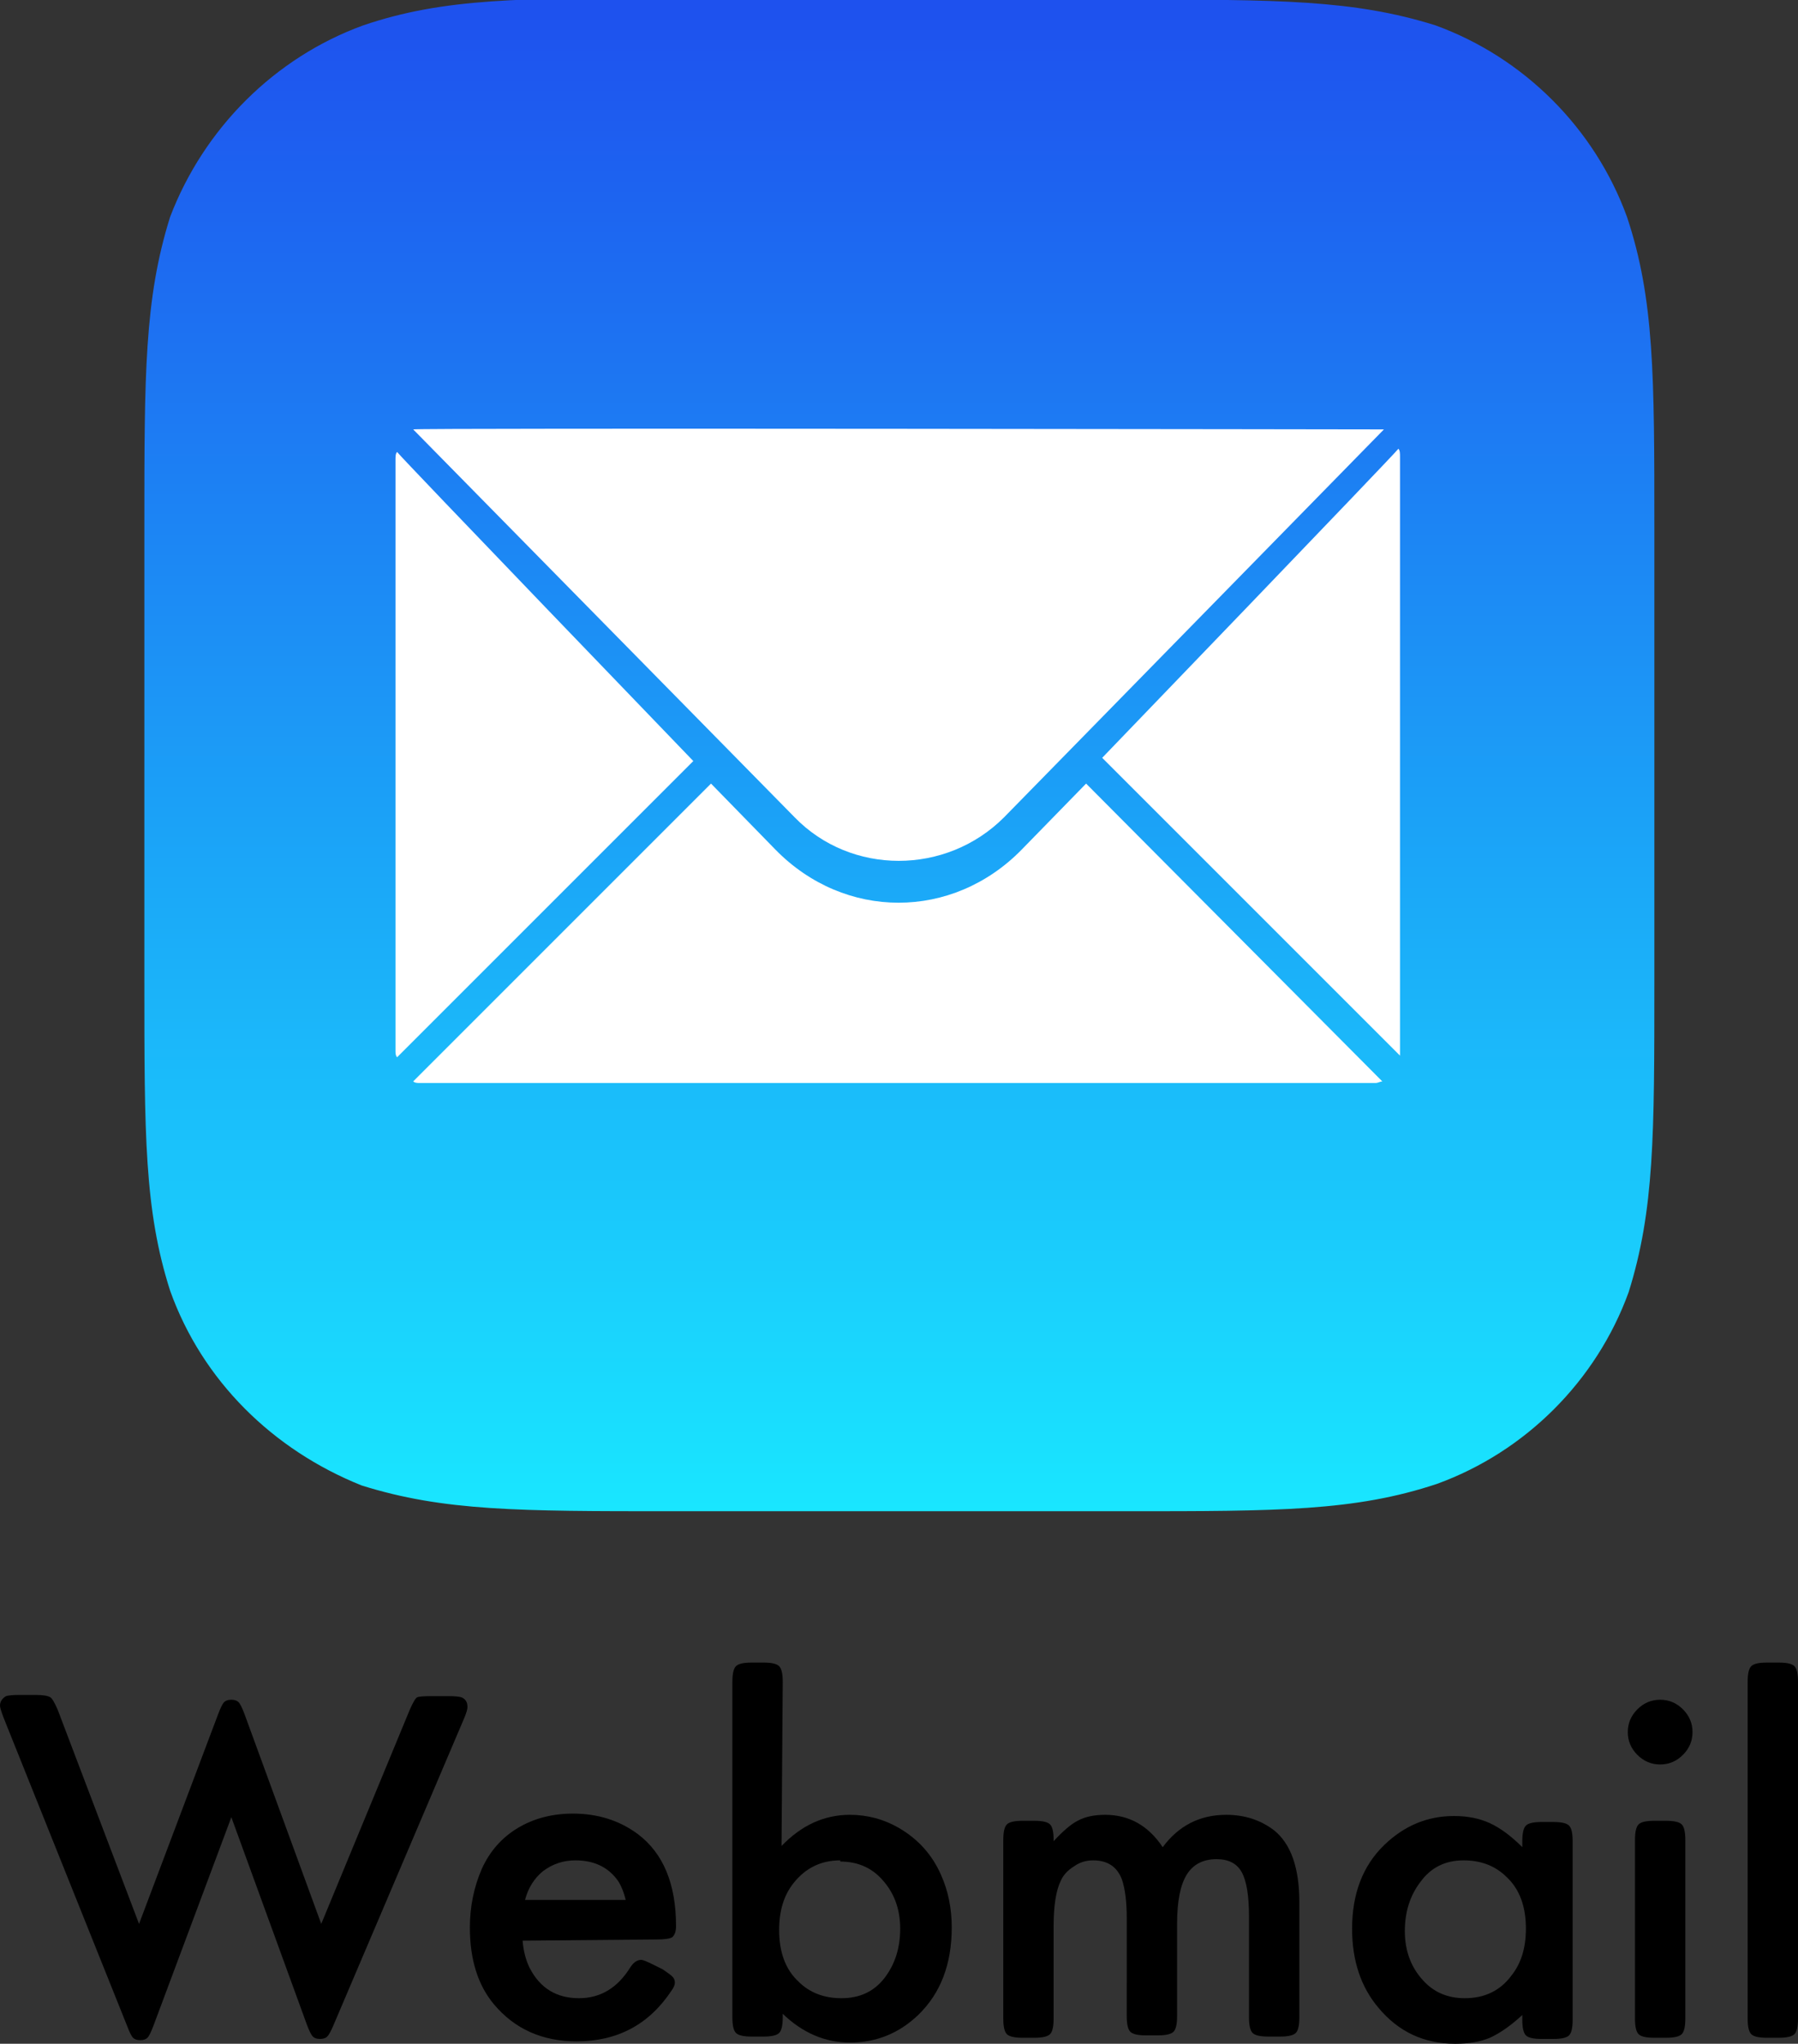 <?xml version="1.0" encoding="UTF-8" standalone="no"?>
<!-- Created with Inkscape (http://www.inkscape.org/) -->

<svg
   width="1.5in"
   height="1.705in"
   viewBox="0 0 1.5 1.705"
   version="1.1"
   id="svg449"
   inkscape:version="1.2 (dc2aedaf03, 2022-05-15)"
   sodipodi:docname="drawing-1.svg"
   xmlns:inkscape="http://www.inkscape.org/namespaces/inkscape"
   xmlns:sodipodi="http://sodipodi.sourceforge.net/DTD/sodipodi-0.dtd"
   xmlns:xlink="http://www.w3.org/1999/xlink"
   xmlns="http://www.w3.org/2000/svg"
   xmlns:svg="http://www.w3.org/2000/svg">
  <rect x="0" y="0" width="1.5" height="1.705" fill="#333333" stroke="none"/>
  <sodipodi:namedview
     id="namedview451"
     pagecolor="#ffffff"
     bordercolor="#000000"
     borderopacity="0.25"
     inkscape:showpageshadow="2"
     inkscape:pageopacity="0.0"
     inkscape:pagecheckerboard="0"
     inkscape:deskcolor="#d1d1d1"
     inkscape:document-units="in"
     showgrid="false"
     showguides="true"
     inkscape:zoom="4.6447886"
     inkscape:cx="89.885683"
     inkscape:cy="72.554432"
     inkscape:window-width="2560"
     inkscape:window-height="1377"
     inkscape:window-x="2552"
     inkscape:window-y="-8"
     inkscape:window-maximized="1"
     inkscape:current-layer="g810">
    <sodipodi:guide
       position="0.75,-0.911"
       orientation="-1,0"
       id="guide748"
       inkscape:locked="false"
       inkscape:label=""
       inkscape:color="rgb(0,134,229)" />
    <sodipodi:guide
       position="0,1.705"
       orientation="0,144"
       id="guide792"
       inkscape:locked="false" />
    <sodipodi:guide
       position="1.5,1.705"
       orientation="163.68,0"
       id="guide794"
       inkscape:locked="false" />
    <sodipodi:guide
       position="1.5,0"
       orientation="0,-144"
       id="guide796"
       inkscape:locked="false" />
    <sodipodi:guide
       position="0,0"
       orientation="-163.68,0"
       id="guide798"
       inkscape:locked="false" />
  </sodipodi:namedview>
  <defs
     id="defs446">
    <linearGradient
       inkscape:collect="always"
       xlink:href="#Background_13_"
       id="linearGradient1088"
       gradientUnits="userSpaceOnUse"
       gradientTransform="matrix(0.625,0,0,-0.625,45.985,469.666)"
       x1="-67.017"
       y1="748.266"
       x2="-67.017"
       y2="746.767" />
    <linearGradient
       gradientTransform="matrix(60,0,0,-60,4071,44901)"
       gradientUnits="userSpaceOnUse"
       id="Background_13_"
       x1="-67.017"
       x2="-67.017"
       y1="748.266"
       y2="746.767">
      <stop
         offset="0"
         style="stop-color:#1E51EE"
         id="stop4" />
      <stop
         offset="1"
         style="stop-color:#19E6FF"
         id="stop6" />
    </linearGradient>
    <linearGradient
       gradientTransform="matrix(60,0,0,-60,4071,44901)"
       gradientUnits="userSpaceOnUse"
       id="linearGradient870"
       x1="-67.017"
       x2="-67.017"
       y1="748.266"
       y2="746.767">
      <stop
         offset="0"
         style="stop-color:#1E51EE"
         id="stop866" />
      <stop
         offset="1"
         style="stop-color:#19E6FF"
         id="stop868" />
    </linearGradient>
  </defs>
  <g
     inkscape:label="Layer 1"
     inkscape:groupmode="layer"
     id="layer1">
    <g
       id="g810">
      <g
         aria-label="Webmail"
         id="text479-8-2"
         style="font-weight:bold;font-size:0.428px;font-family:Dubai;-inkscape-font-specification:'Dubai, Bold';text-align:center;text-anchor:middle;stroke-width:0.007;stop-color:#000000"
         inkscape:label="webmail-text">
        <path
           d="m 0.116,1.605 0.066,-0.175 q 0.003,-0.008 0.005,-0.01 0.002,-0.002 0.006,-0.002 0.004,0 0.006,0.002 0.002,0.002 0.005,0.01 l 0.064,0.175 0.074,-0.179 q 0.004,-0.009 0.006,-0.01 0.002,-0.001 0.012,-0.001 h 0.014 q 0.008,0 0.011,0.001 0.005,0.002 0.005,0.008 0,0.003 -0.003,0.01 L 0.278,1.69 q -0.003,0.007 -0.005,0.009 -0.002,0.002 -0.006,0.002 -0.004,0 -0.006,-0.002 -0.002,-0.002 -0.005,-0.01 L 0.193,1.516 0.128,1.69 q -0.003,0.008 -0.005,0.01 -0.002,0.002 -0.006,0.002 -0.004,0 -0.006,-0.002 -0.002,-0.002 -0.005,-0.01 L 0.003,1.433 Q -5.3078111e-7,1.425 -5.3078111e-7,1.423 q 0,-0.005 0.005,-0.008 0.003,-0.001 0.011,-0.001 h 0.014 q 0.009,0 0.012,0.002 0.002,0.001 0.006,0.01 z"
           style="font-weight:500;font-family:'Futura Round Medium';-inkscape-font-specification:'Futura Round Medium, Medium'"
           id="path872" />
        <path
           d="m 0.436,1.619 q 0.001,0.013 0.006,0.023 0.013,0.025 0.041,0.025 0.027,0 0.043,-0.026 0.004,-0.006 0.009,-0.006 0.002,0 0.01,0.004 l 0.008,0.004 q 0.006,0.004 0.008,0.006 0.002,0.002 0.002,0.005 0,0.003 -0.003,0.007 -0.028,0.042 -0.079,0.042 -0.043,0 -0.069,-0.031 -0.02,-0.024 -0.02,-0.064 0,-0.026 0.01,-0.049 0.01,-0.022 0.03,-0.034 0.02,-0.012 0.046,-0.012 0.031,0 0.054,0.017 0.032,0.024 0.032,0.077 0,0.006 -0.003,0.009 -0.003,0.002 -0.013,0.002 z m 0.086,-0.034 q -0.003,-0.012 -0.008,-0.018 -0.012,-0.015 -0.034,-0.015 -0.015,0 -0.027,0.009 -0.011,0.009 -0.015,0.024 z"
           style="font-weight:500;font-family:'Futura Round Medium';-inkscape-font-specification:'Futura Round Medium, Medium'"
           id="path874" />
        <path
           d="m 0.652,1.54 q 0.025,-0.026 0.057,-0.026 0.022,0 0.041,0.011 0.024,0.014 0.035,0.039 0.009,0.02 0.009,0.044 0,0.046 -0.028,0.073 -0.024,0.023 -0.057,0.023 -0.031,0 -0.056,-0.024 v 0.003 q 0,0.01 -0.003,0.013 -0.003,0.003 -0.013,0.003 h -0.01 q -0.01,0 -0.013,-0.003 -0.003,-0.003 -0.003,-0.013 V 1.403 q 0,-0.01 0.003,-0.013 0.003,-0.003 0.013,-0.003 h 0.01 q 0.01,0 0.013,0.003 0.003,0.003 0.003,0.013 z m 0.049,0.012 q -0.024,0 -0.039,0.019 -0.012,0.015 -0.012,0.039 0,0.028 0.016,0.043 0.014,0.014 0.036,0.014 0.023,0 0.036,-0.017 0.013,-0.017 0.013,-0.041 0,-0.026 -0.017,-0.043 -0.013,-0.013 -0.033,-0.013 z"
           style="font-weight:500;font-family:'Futura Round Medium';-inkscape-font-specification:'Futura Round Medium, Medium'"
           id="path876" />
        <path
           d="m 0.879,1.536 q 0.012,-0.013 0.02,-0.017 0.009,-0.005 0.023,-0.005 0.03,0 0.048,0.027 0.02,-0.027 0.053,-0.027 0.023,0 0.04,0.013 0.021,0.017 0.021,0.06 v 0.096 q 0,0.01 -0.003,0.013 -0.003,0.003 -0.013,0.003 h -0.01 q -0.01,0 -0.013,-0.003 -0.003,-0.003 -0.003,-0.013 v -0.084 q 0,-0.026 -0.006,-0.037 -0.006,-0.011 -0.021,-0.011 -0.017,0 -0.025,0.013 -0.008,0.013 -0.008,0.041 v 0.077 q 0,0.01 -0.003,0.013 -0.003,0.003 -0.013,0.003 h -0.01 q -0.01,0 -0.013,-0.003 -0.003,-0.003 -0.003,-0.013 V 1.6 q 0,-0.02 -0.004,-0.032 -0.006,-0.016 -0.024,-0.016 -0.009,0 -0.016,0.005 -0.008,0.005 -0.011,0.012 -0.006,0.012 -0.006,0.038 v 0.077 q 0,0.01 -0.003,0.013 -0.003,0.003 -0.013,0.003 H 0.853 q -0.01,0 -0.013,-0.003 -0.003,-0.003 -0.003,-0.013 V 1.535 q 0,-0.01 0.003,-0.013 0.003,-0.003 0.013,-0.003 h 0.01 q 0.01,0 0.013,0.003 0.003,0.003 0.003,0.013 z"
           style="font-weight:500;font-family:'Futura Round Medium';-inkscape-font-specification:'Futura Round Medium, Medium'"
           id="path878" />
        <path
           d="m 1.27,1.681 q -0.014,0.013 -0.027,0.019 -0.012,0.005 -0.029,0.005 -0.039,0 -0.064,-0.03 -0.022,-0.026 -0.022,-0.066 0,-0.044 0.027,-0.07 0.025,-0.024 0.058,-0.024 0.017,0 0.03,0.006 0.013,0.006 0.027,0.02 v -0.005 q 0,-0.01 0.003,-0.013 0.003,-0.003 0.013,-0.003 h 0.01 q 0.01,0 0.013,0.003 0.003,0.003 0.003,0.013 v 0.149 q 0,0.01 -0.003,0.013 -0.003,0.003 -0.013,0.003 h -0.01 q -0.01,0 -0.013,-0.003 -0.003,-0.003 -0.003,-0.013 z M 1.221,1.552 q -0.023,0 -0.036,0.018 -0.013,0.017 -0.013,0.041 0,0.026 0.017,0.043 0.013,0.013 0.033,0.013 0.025,0 0.039,-0.019 0.012,-0.015 0.012,-0.039 0,-0.028 -0.016,-0.043 -0.014,-0.014 -0.036,-0.014 z"
           style="font-weight:500;font-family:'Futura Round Medium';-inkscape-font-specification:'Futura Round Medium, Medium'"
           id="path880" />
        <path
           d="m 1.406,1.535 v 0.149 q 0,0.01 -0.003,0.013 -0.003,0.003 -0.013,0.003 h -0.01 q -0.01,0 -0.013,-0.003 -0.003,-0.003 -0.003,-0.013 V 1.535 q 0,-0.01 0.003,-0.013 0.003,-0.003 0.013,-0.003 h 0.01 q 0.01,0 0.013,0.003 0.003,0.003 0.003,0.013 z M 1.385,1.418 q 0.011,0 0.019,0.008 0.008,0.008 0.008,0.019 0,0.011 -0.008,0.019 -0.008,0.008 -0.019,0.008 -0.011,0 -0.019,-0.008 -0.008,-0.008 -0.008,-0.019 0,-0.011 0.008,-0.019 0.008,-0.008 0.019,-0.008 z"
           style="font-weight:500;font-family:'Futura Round Medium';-inkscape-font-specification:'Futura Round Medium, Medium'"
           id="path882" />
        <path
           d="m 1.5,1.403 v 0.281 q 0,0.01 -0.003,0.013 -0.003,0.003 -0.013,0.003 H 1.474 q -0.01,0 -0.013,-0.003 -0.003,-0.003 -0.003,-0.013 V 1.403 q 0,-0.01 0.003,-0.013 0.003,-0.003 0.013,-0.003 h 0.01 q 0.01,0 0.013,0.003 0.003,0.003 0.003,0.013 z"
           style="font-weight:500;font-family:'Futura Round Medium';-inkscape-font-specification:'Futura Round Medium, Medium'"
           id="path884" />
      </g>
      <g
         id="g651"
         transform="matrix(1.343,0,0,1.343,-4.756,-2.685)">
        <path
           class="st0"
           d="m 4.241,1.999 c 0.094,0 0.141,0 0.192,0.016 0.055,0.02 0.099,0.064 0.119,0.119 0.017,0.051 0.017,0.099 0.017,0.193 v 0.283 c 0,0.094 0,0.141 -0.016,0.192 -0.02,0.055 -0.064,0.099 -0.119,0.119 -0.051,0.017 -0.099,0.017 -0.193,0.017 H 3.958 c -0.094,0 -0.141,0 -0.192,-0.016 C 3.711,2.9 3.667,2.857 3.647,2.801 3.631,2.751 3.631,2.704 3.631,2.609 V 2.326 c 0,-0.094 0,-0.141 0.016,-0.192 0.021,-0.055 0.065,-0.099 0.12,-0.119 0.05,-0.017 0.098,-0.017 0.192,-0.017 z"
           id="Background_2_"
           style="fill:url(#linearGradient1088);stroke-width:0.01"
           inkscape:label="gradient-background" />
        <path
           class="st3"
           d="m 4.4,2.671 c -0.001,0 -0.003,0.001 -0.004,0.001 H 3.802 c -0.001,0 -0.003,0 -0.004,-0.001 v 0 l 0.185,-0.185 0.04,0.041 c 0.043,0.044 0.11,0.044 0.153,0 l 0.04,-0.041 z m 0.011,-0.02 V 2.283 c 0,-0.002 0,-0.004 -0.001,-0.005 -0.001,0.002 -0.184,0.192 -0.184,0.192 l 0.185,0.185 c 0,-0.002 0,-0.003 0,-0.004 z M 3.787,2.652 V 2.285 c 0,-0.002 0,-0.004 0.001,-0.005 0.001,0.002 0.184,0.192 0.184,0.192 L 3.788,2.656 C 3.787,2.655 3.787,2.653 3.787,2.652 Z M 4.401,2.266 4.165,2.507 c -0.036,0.036 -0.095,0.036 -0.13,0 L 3.798,2.266 c -0.001,-0.001 0.603,0 0.603,0 z"
           id="path10"
           style="fill:#ffffff;stroke-width:0.01"
           inkscape:label="env-path" />
      </g>
    </g>
  </g>
</svg>
